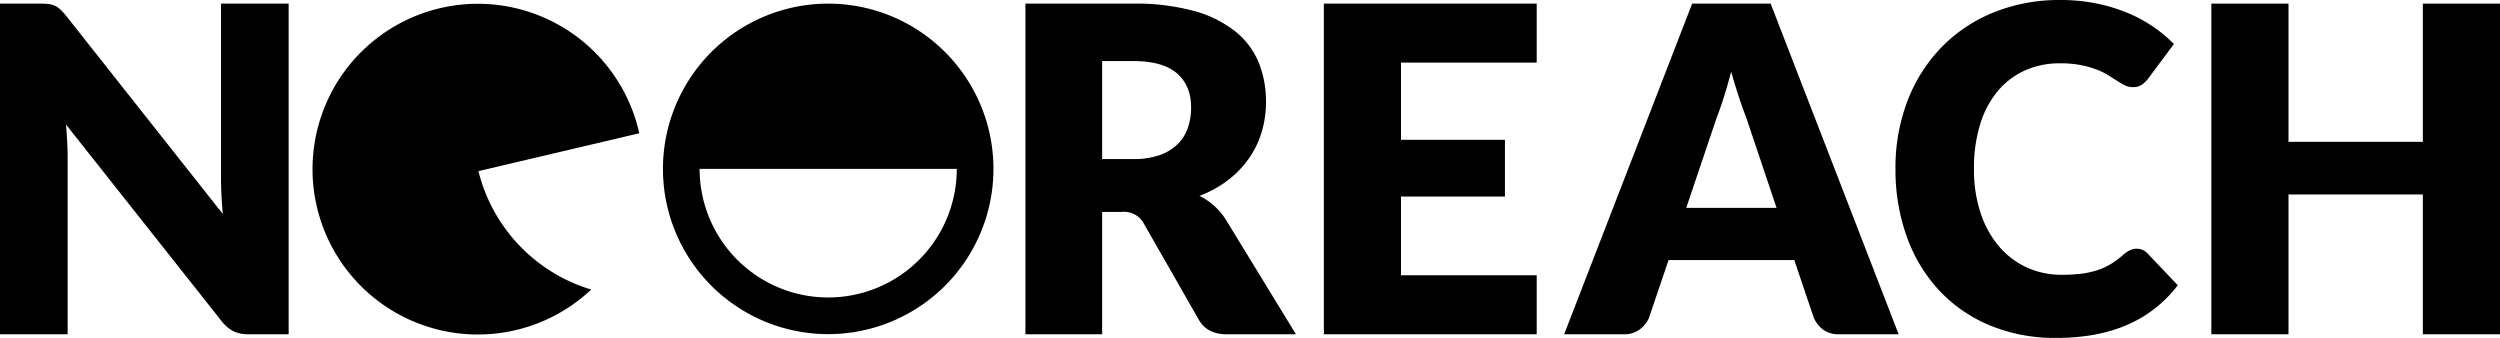 <svg xmlns="http://www.w3.org/2000/svg" viewBox="0 0 778.891 105.272"><title>logo</title><path d="M149.064,53.318l50.098-11.799c-.046-.205-.08-.409-.128-.614a51.517,51.517,0,1,0-14.841,49.308A51.473,51.473,0,0,1,149.064,53.318Z"/><path d="M258.031,1.132a51.484,51.484,0,1,0,51.484,51.484A51.484,51.484,0,0,0,258.031,1.132Zm0,91.546a40.062,40.062,0,0,1-40.062-40.062h80.123A40.062,40.062,0,0,1,258.031,92.677Z"/><path d="M15.201,1.272a6.74,6.74,0,0,1,1.909.53,6.414,6.414,0,0,1,1.626,1.096,18.798,18.798,0,0,1,1.768,1.909L69.427,66.67q-.283-2.969-.424-5.763-.142-2.792-.141-5.267V1.131H89.93V104.141H77.487a10.807,10.807,0,0,1-4.631-.884,11.323,11.323,0,0,1-3.712-3.075L20.574,38.814q.212,2.688.354,5.268.141,2.581.141,4.843v55.217H0V1.131H12.584A20.396,20.396,0,0,1,15.201,1.272Z"/><path d="M343.38,66.034v38.107H319.484V1.131h33.512A68.799,68.799,0,0,1,372.049,3.429,35.778,35.778,0,0,1,384.916,9.828a24.227,24.227,0,0,1,7.247,9.686,32.098,32.098,0,0,1,2.262,12.16,32.652,32.652,0,0,1-1.343,9.474,28.696,28.696,0,0,1-3.995,8.237,30.947,30.947,0,0,1-6.504,6.752,34.557,34.557,0,0,1-8.873,4.878,20.66,20.66,0,0,1,8.13,7.282l21.917,35.845H382.124q-6.01,0-8.625-4.524L356.389,69.71a6.952,6.952,0,0,0-6.929-3.677Zm0-16.473h9.615a24.577,24.577,0,0,0,8.307-1.237,14.999,14.999,0,0,0,5.621-3.43,13.064,13.064,0,0,0,3.182-5.125,19.68,19.68,0,0,0,.99-6.328q0-6.787-4.418-10.604-4.419-3.819-13.681-3.818h-9.615Z"/><path d="M478.769,1.131V19.513H436.491V43.551h32.381v17.675H436.491V85.759H478.769v18.382h-66.316V1.131Z"/><path d="M591.536,104.141H573.012a8.083,8.083,0,0,1-5.021-1.449A9.196,9.196,0,0,1,565.093,98.98l-6.08-17.958h-39.168L513.765,98.98a8.592,8.592,0,0,1-2.792,3.57,7.795,7.795,0,0,1-4.984,1.591h-18.665l39.875-103.01h24.462ZM525.36,64.761h28.139l-9.474-28.209q-1.061-2.687-2.263-6.328-1.203-3.64-2.403-7.883-1.132,4.312-2.298,7.989-1.166,3.677-2.227,6.362Z"/><path d="M665.703,77.487a4.805,4.805,0,0,1,1.696.318,4.623,4.623,0,0,1,1.626,1.096l9.474,9.969a39.317,39.317,0,0,1-15.589,12.267q-9.369,4.137-22.164,4.136a52.801,52.801,0,0,1-21.034-3.994A45.493,45.493,0,0,1,603.946,90.249,48.558,48.558,0,0,1,594.012,73.563a61.607,61.607,0,0,1-3.464-20.962,58.006,58.006,0,0,1,3.747-21.175,49.175,49.175,0,0,1,10.534-16.65A47.436,47.436,0,0,1,621.09,3.889,54.427,54.427,0,0,1,641.947,0a55.69,55.69,0,0,1,10.924,1.025,53.424,53.424,0,0,1,9.579,2.828,43.74,43.74,0,0,1,8.201,4.349,43.07,43.07,0,0,1,6.646,5.514l-8.061,10.817a10.185,10.185,0,0,1-1.838,1.803,4.777,4.777,0,0,1-2.97.813,5.289,5.289,0,0,1-2.403-.565,26.497,26.497,0,0,1-2.404-1.379q-1.271-.812-2.792-1.768a21.544,21.544,0,0,0-3.605-1.768,30.042,30.042,0,0,0-4.879-1.379,33.379,33.379,0,0,0-6.54-.565,26.342,26.342,0,0,0-10.852,2.192,23.643,23.643,0,0,0-8.484,6.397,29.595,29.595,0,0,0-5.515,10.322,46.046,46.046,0,0,0-1.944,13.964,42.393,42.393,0,0,0,2.156,14.069,30.884,30.884,0,0,0,5.868,10.357,24.894,24.894,0,0,0,8.661,6.398,25.89,25.89,0,0,0,10.604,2.191,50.827,50.827,0,0,0,5.939-.318,26.996,26.996,0,0,0,5.02-1.061,20.418,20.418,0,0,0,4.383-1.979,27.609,27.609,0,0,0,4.172-3.146,8.383,8.383,0,0,1,1.838-1.167A4.827,4.827,0,0,1,665.703,77.487Z"/><path d="M778.891,104.141H754.853V60.59H712.999v43.551H688.96V1.131h24.038V44.188H754.853V1.131h24.038Z"/></svg>